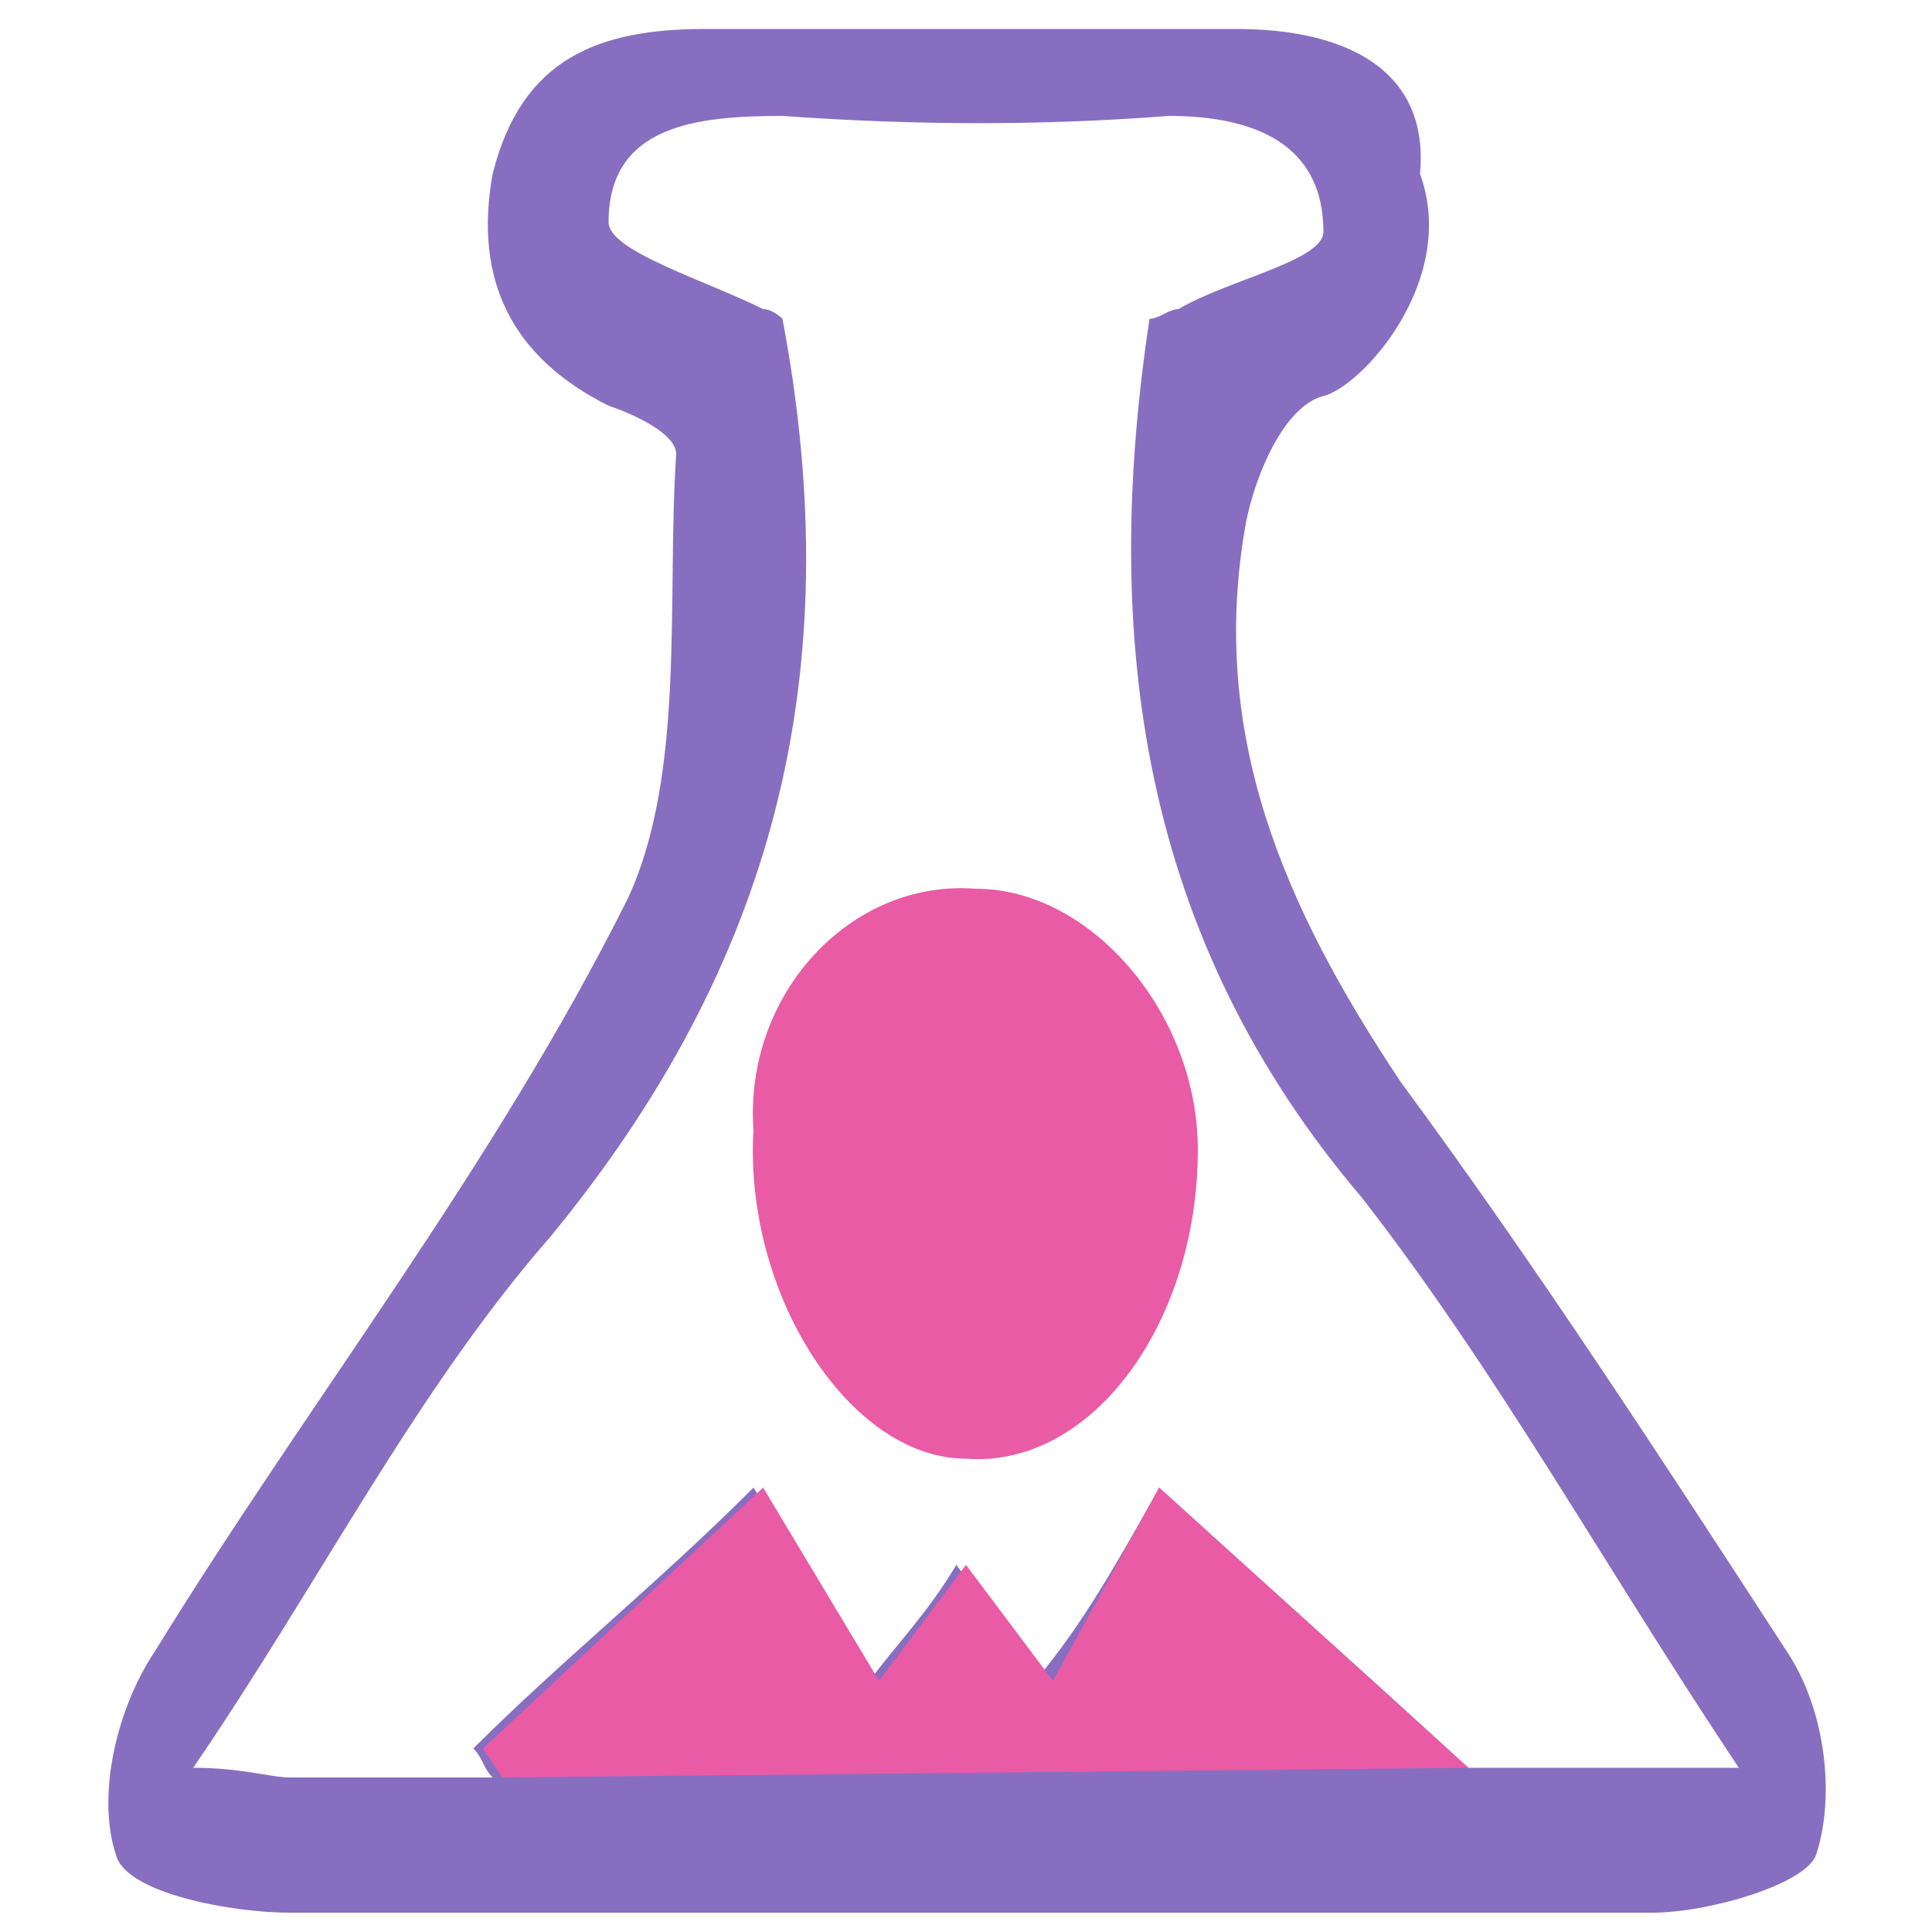<?xml version="1.0" encoding="utf-8"?>
<!-- Generator: Adobe Illustrator 22.1.0, SVG Export Plug-In . SVG Version: 6.00 Build 0)  -->
<svg version="1.1" id="Слой_1" xmlns="http://www.w3.org/2000/svg" xmlns:xlink="http://www.w3.org/1999/xlink" x="0px" y="0px"
	 viewBox="0 0 20 20" style="enable-background:new 0 0 20 20;" xml:space="preserve">
<style type="text/css">
	.st0{fill:#E95BA5;}
	.st1{fill:#886EC0;}
</style>
<path class="st0" d="M10.1,9.2c1.2,0,2.3,1.3,2.3,2.7c0,1.8-1.1,3.3-2.4,3.2c-1.2,0-2.3-1.7-2.2-3.4C7.7,10.3,8.8,9.1,10.1,9.2z"/>
<path class="st1" d="M10.1,19.8c-2.4,0-4.7,0-7.1,0c-0.6,0-1.7-0.2-1.8-0.6c-0.2-0.6,0-1.5,0.4-2.1c1.6-2.6,3.5-5,4.9-7.8
	C7.1,8,6.9,6.2,7,4.7c0-0.2-0.4-0.4-0.7-0.5c-1-0.5-1.4-1.3-1.2-2.4c0.3-1.2,1.1-1.5,2.2-1.5c1.8,0,3.6,0,5.5,0c1.1,0,2,0.4,1.9,1.5
	c0.4,1.1-0.6,2.2-1,2.3c-0.4,0.1-0.7,0.8-0.8,1.3c-0.4,2.2,0.4,4,1.6,5.8c1.4,1.9,2.7,3.9,4,5.9c0.4,0.6,0.5,1.5,0.3,2.1
	c-0.1,0.3-1.1,0.6-1.7,0.6C14.8,19.8,12.4,19.8,10.1,19.8z M12,15.4c1.1,1,2,1.8,3.2,2.9c0.6,0,1.6,0,2.8,0
	c-1.4-2.1-2.5-4.1-3.9-5.9c-2.3-2.7-2.7-5.8-2.2-9.1c0.1,0,0.2-0.1,0.3-0.1c0.5-0.3,1.5-0.5,1.5-0.8c0-0.9-0.7-1.2-1.6-1.2
	c-1.3,0.1-2.6,0.1-4,0c-0.9,0-1.8,0.1-1.8,1.1c0,0.3,1,0.6,1.6,0.9c0.1,0,0.2,0.1,0.2,0.1C8.8,7,8,10,5.7,12.8
	c-1.4,1.6-2.4,3.6-3.7,5.5c0.5,0,0.8,0.1,1,0.1c0.7,0,1.4,0,2.1,0c-0.1-0.1-0.1-0.2-0.2-0.3c0.9-0.9,1.9-1.7,2.9-2.7
	c0.6,0.9,0.9,1.4,1.2,2c0.3-0.4,0.6-0.7,0.9-1.2c0.3,0.4,0.6,0.8,0.9,1.1C11.2,16.8,11.5,16.3,12,15.4z"/>
<polygon class="st0" points="5.2,18.4 5,18.1 7.9,15.4 9.1,17.4 10,16.2 10.9,17.4 12,15.4 15.2,18.3 "/>
</svg>
